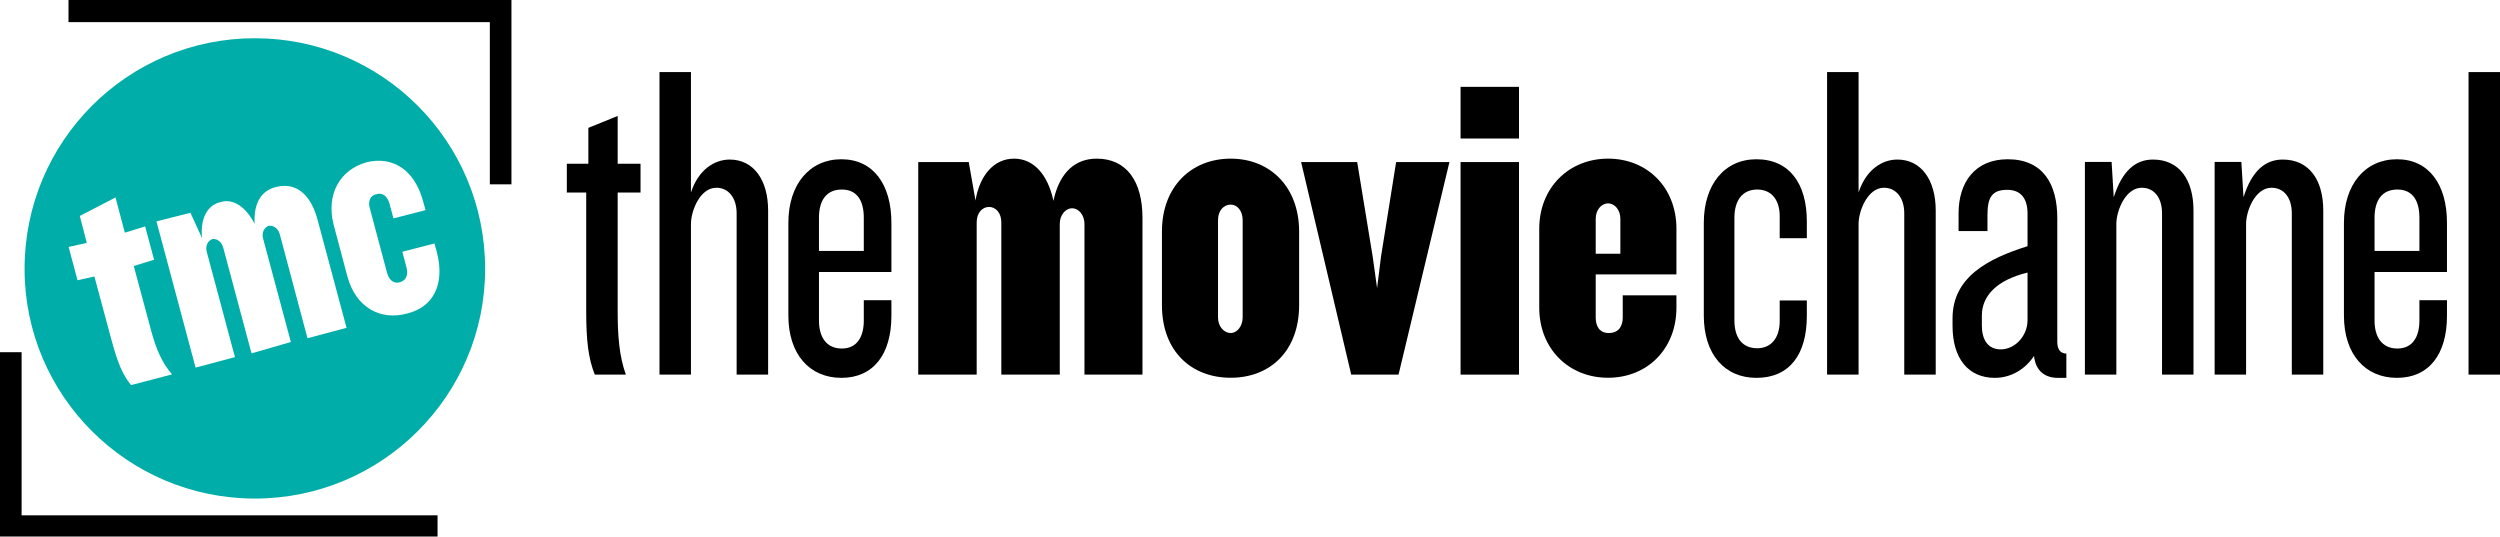 <?xml version="1.0" encoding="UTF-8" standalone="no"?>
<!-- Created with Inkscape (http://www.inkscape.org/) -->

<svg
   xmlns:dc="http://purl.org/dc/elements/1.1/"
   xmlns:cc="http://creativecommons.org/ns#"
   xmlns:rdf="http://www.w3.org/1999/02/22-rdf-syntax-ns#"
   xmlns:svg="http://www.w3.org/2000/svg"
   xmlns="http://www.w3.org/2000/svg"
   xmlns:xlink="http://www.w3.org/1999/xlink"
   xmlns:sodipodi="http://sodipodi.sourceforge.net/DTD/sodipodi-0.dtd"
   xmlns:inkscape="http://www.inkscape.org/namespaces/inkscape"
   width="1000"
   height="214.619"
   id="svg2"
   sodipodi:version="0.32"
   inkscape:version="0.48.5 r10040"
   version="1.0"
   inkscape:output_extension="org.inkscape.output.svg.inkscape"
   sodipodi:docname="The_Movie_Channel_2001.svg">
  <defs
     id="defs4418" />
  <sodipodi:namedview
     pagecolor="#ffffff"
     bordercolor="#666666"
     borderopacity="1"
     objecttolerance="10"
     gridtolerance="10"
     guidetolerance="10"
     inkscape:pageopacity="0"
     inkscape:pageshadow="2"
     inkscape:window-width="640"
     inkscape:window-height="480"
     id="namedview4416"
     showgrid="false"
     fit-margin-top="0"
     fit-margin-left="0"
     fit-margin-right="0"
     fit-margin-bottom="0"
     inkscape:zoom="0.47943038"
     inkscape:cx="-9.7877606"
     inkscape:cy="158.50379"
     inkscape:window-x="0"
     inkscape:window-y="0"
     inkscape:window-maximized="0"
     inkscape:current-layer="layer1" />
  <g
     inkscape:label="Layer 1"
     inkscape:groupmode="layer"
     id="layer1"
     transform="translate(-11.687,-829.849)">
    <g
       id="g14483"
       clip-path="url(#id429)"
       transform="matrix(6.504,0,0,-6.504,-2971.526,-217.961)"
       style="fill:#000000">
      <g
         id="g14485"
         clip-path="url(#id430)"
         style="fill:#000000">
        <g
           id="g14487"
           clip-path="url(#id431)"
           style="fill:#000000">
          <g
             id="g14489"
             clip-path="url(#id432)"
             style="fill:#000000">
            <g
               id="g14491"
               transform="matrix(0,-0.96,-0.48,0,100.787,126.889)"
               style="fill:#000000">
              <use
                 id="use14493"
                 xlink:href="#id433"
                 x="0"
                 y="0"
                 width="744.094"
                 height="1052.362"
                 style="fill:#000000" />
            </g>
          </g>
        </g>
      </g>
    </g>
    <g
       id="g14519"
       clip-path="url(#id443)"
       transform="matrix(6.504,0,0,-6.504,-2971.526,-217.961)"
       style="fill:#000000">
      <g
         id="g14521"
         clip-path="url(#id444)"
         style="fill:#000000">
        <g
           id="g14523"
           transform="matrix(0,-2.88,-0.48,0,104.555,130.594)"
           style="fill:#000000">
          <use
             id="use14525"
             xlink:href="#id445"
             x="0"
             y="0"
             width="744.094"
             height="1052.362"
             style="fill:#000000" />
        </g>
      </g>
    </g>
    <g
       id="g14535"
       clip-path="url(#id449)"
       transform="matrix(6.504,0,0,-6.504,-2971.526,-217.961)"
       style="fill:#000000">
      <g
         id="g14537"
         clip-path="url(#id450)"
         style="fill:#000000">
        <g
           id="g14539"
           transform="matrix(0,-2.88,-0.48,0,87.136,130.594)"
           style="fill:#000000">
          <use
             id="use14541"
             xlink:href="#id451"
             x="0"
             y="0"
             width="744.094"
             height="1052.362"
             style="fill:#000000" />
        </g>
      </g>
    </g>
    <g
       id="g14551"
       clip-path="url(#id455)"
       transform="matrix(6.504,0,0,-6.504,-2971.526,-217.961)"
       style="fill:#000000">
      <g
         id="g14553"
         clip-path="url(#id456)"
         style="fill:#000000">
        <g
           id="g14555"
           transform="matrix(0,-2.88,-0.48,0,101.267,130.58)"
           style="fill:#000000">
          <use
             id="use14557"
             xlink:href="#id457"
             x="0"
             y="0"
             width="744.094"
             height="1052.362"
             style="fill:#000000" />
        </g>
      </g>
    </g>
    <g
       id="g14567"
       clip-path="url(#id461)"
       transform="matrix(6.504,0,0,-6.504,-2971.526,-217.961)"
       style="fill:#000000">
      <g
         id="g14569"
         clip-path="url(#id462)"
         style="fill:#000000">
        <g
           id="g14571"
           transform="matrix(0,-2.16,-0.48,0,90.952,130.201)"
           style="fill:#000000">
          <use
             id="use14573"
             xlink:href="#id463"
             x="0"
             y="0"
             width="744.094"
             height="1052.362"
             style="fill:#000000" />
        </g>
      </g>
    </g>
    <g
       id="g14585"
       clip-path="url(#id467)"
       transform="matrix(6.504,0,0,-6.504,-2971.526,-217.961)"
       style="fill:#000000">
      <g
         id="g14587"
         clip-path="url(#id468)"
         style="fill:#000000">
        <g
           id="g14589"
           transform="matrix(0,-2.88,-0.48,0,94.182,130.642)"
           style="fill:#000000">
          <use
             id="use14591"
             xlink:href="#id469"
             x="0"
             y="0"
             width="744.094"
             height="1052.362"
             style="fill:#000000" />
        </g>
      </g>
    </g>
    <g
       id="g14607"
       clip-path="url(#id475)"
       transform="matrix(6.504,0,0,-6.504,-2971.526,-217.961)"
       style="fill:#000000">
      <g
         id="g14609"
         clip-path="url(#id476)"
         style="fill:#000000">
        <g
           id="g14611"
           clip-path="url(#id477)"
           style="fill:#000000">
          <g
             id="g14613"
             clip-path="url(#id478)"
             style="fill:#000000">
            <g
               id="g14615"
               transform="matrix(0,-2.88,-0.48,0,97.993,130.614)"
               style="fill:#000000">
              <use
                 id="use14617"
                 xlink:href="#id479"
                 x="0"
                 y="0"
                 width="744.094"
                 height="1052.362"
                 style="fill:#000000" />
            </g>
          </g>
        </g>
      </g>
    </g>
    <path
       id="path21643"
       d="m 211.954,829.849 -172.87,0 0,8.865 c 0,0 160.329,0 168.538,0 0,7.453 0,64.875 0,64.875 l 8.643,0 0,-73.74 -4.311,0"
       style="fill:#000000;fill-rule:nonzero;stroke:none"
       inkscape:connector-curvature="0" />
    <path
       id="path21645"
       d="m 11.687,970.728 0,73.74 175.019,0 0,-8.488 c 0,0 -158.167,0 -166.376,0 0,-7.83 0,-65.253 0,-65.253 l -8.643,0"
       style="fill:#000000;fill-rule:nonzero;stroke:none"
       inkscape:connector-curvature="0" />
    <path
       id="path21647"
       d="m 258.755,906.848 0,47.445 c 0,10.211 0.686,18.165 3.273,25.404 l -12.413,0 c -2.587,-6.393 -3.442,-13.521 -3.442,-25.404 l 0,-47.445 -7.757,0 0,-11.505 8.612,0 0,-14.347 11.727,-4.767 0,19.115 9.144,0 0,11.505 -9.144,0"
       style="fill:#000000;fill-rule:nonzero;stroke:none"
       inkscape:connector-curvature="0" />
    <path
       id="path21649"
       d="m 306.339,979.697 0,-64.55 c 0,-6.166 -3.273,-10.198 -8.102,-10.198 -6.557,0 -10.168,9.248 -10.168,14.471 l 0,60.277 -12.586,0 0,-121.016 12.586,0 0,48.167 c 2.928,-9.021 9.312,-13.177 15.51,-13.177 9.485,0 15.359,8.078 15.359,20.409 l 0,65.617 -12.6,0"
       style="fill:#000000;fill-rule:nonzero;stroke:none"
       inkscape:connector-curvature="0" />
    <path
       id="path21651"
       d="m 368.247,956.205 0,-6.289 -11.04,0 0,8.188 c 0,6.517 -2.756,11.154 -8.785,11.154 -6.215,0 -9.144,-4.637 -9.144,-11.154 l 0,-19.453 28.969,0 0,-19.694 c 0,-15.31 -7.239,-25.404 -19.998,-25.404 -12.772,0 -21.212,10.094 -21.212,25.404 l 0,37.13 c 0,15.427 8.44,24.903 21.212,24.903 12.759,0 19.998,-9.372 19.998,-24.786 z m -11.04,-25.976 -17.929,0 0,-13.287 c 0,-6.894 2.928,-11.278 9.144,-11.278 6.029,0 8.785,4.384 8.785,11.278 l 0,13.287"
       style="fill:#000000;fill-rule:nonzero;stroke:none"
       inkscape:connector-curvature="0" />
    <path
       id="path21653"
       d="m 445.47,979.697 0,-60.329 c 0,-3.428 -2.242,-6.205 -4.936,-6.205 -2.711,0 -4.939,2.777 -4.939,6.205 l 0,60.329 -23.378,0 0,-60.882 c 0,-3.805 -2.211,-6.192 -4.922,-6.192 -2.707,0 -4.936,2.387 -4.936,6.192 l 0,60.882 -23.378,0 0,-85.024 20.202,0 2.707,15.388 c 1.59,-9.736 7.15,-16.754 15.421,-16.754 7.788,0 13.517,6.309 15.745,16.871 2.539,-11.811 9.064,-16.871 17.335,-16.871 11.931,0 18.287,9.086 18.287,23.661 l 0,62.729 -23.209,0"
       style="fill:#000000;fill-rule:nonzero;stroke:none"
       inkscape:connector-curvature="0" />
    <path
       id="path21655"
       d="m 531.336,951.893 0,-29.423 c 0,-18.016 -11.758,-29.163 -27.348,-29.163 -15.749,0 -27.524,11.148 -27.524,29.163 l 0,29.423 c 0,18.503 11.775,29.059 27.524,29.059 15.59,0 27.348,-10.556 27.348,-29.059 z m -22.585,4.956 c 0,3.428 -2.224,6.205 -4.763,6.205 -2.866,0 -5.094,-2.777 -5.094,-6.205 l 0,-38.951 c 0,-3.805 2.228,-6.205 5.094,-6.205 2.538,0 4.763,2.4 4.763,6.205 l 0,38.951"
       style="fill:#000000;fill-rule:nonzero;stroke:none"
       inkscape:connector-curvature="0" />
    <path
       id="path21657"
       d="m 571.101,979.697 -18.925,0 -20.046,-85.024 22.43,0 6.198,37.8 1.763,12.63 1.573,-12.63 6.043,-37.8 21.322,0 -20.357,85.024"
       style="fill:#000000;fill-rule:nonzero;stroke:none"
       inkscape:connector-curvature="0" />
    <path
       id="path21659"
       d="m 619.289,979.697 -23.377,0 0,-85.024 23.377,0 0,85.024 z m 0,-94.442 -23.377,0 0,-20.669 23.377,0 0,20.669 z"
       style="fill:#000000;fill-rule:nonzero;stroke:none"
       inkscape:connector-curvature="0" />
    <path
       id="path21661"
       d="m 682.259,952.934 0,-4.956 -21.478,0 0,8.871 c 0,3.428 -1.59,6.205 -5.56,6.205 -3.815,0 -5.25,-2.777 -5.25,-6.205 l 0,-17.248 32.287,0 0,-18.276 c 0,-16.435 -11.603,-28.018 -27.348,-28.018 -15.749,0 -27.524,11.7 -27.524,28.018 l 0,31.608 c 0,16.422 11.775,28.018 27.524,28.018 15.745,0 27.348,-11.596 27.348,-28.018 z m -22.43,-21.593 -9.857,0 0,-14.035 c 0,-3.434 2.228,-6.101 4.939,-6.101 2.694,0 4.918,2.667 4.918,6.101 l 0,14.035"
       style="fill:#000000;fill-rule:nonzero;stroke:none"
       inkscape:connector-curvature="0" />
    <path
       id="path21663"
       d="m 714.25,980.991 c -12.755,0 -21.039,-9.476 -21.039,-24.903 l 0,-37.13 c 0,-15.31 8.285,-25.404 21.039,-25.404 13.272,0 20.171,9.866 20.171,24.799 l 0,6.777 -10.854,0 0,-8.91 c 0,-6.172 -3.115,-10.556 -8.971,-10.556 -5.874,0 -9.144,4.266 -9.144,11.278 l 0,41.052 c 0,7.115 3.27,11.154 9.144,11.154 5.857,0 8.971,-4.527 8.971,-10.809 l 0,-8.305 10.854,0 0,6.172 c 0,15.414 -6.898,24.786 -20.171,24.786"
       style="fill:#000000;fill-rule:nonzero;stroke:none"
       inkscape:connector-curvature="0" />
    <path
       id="path21665"
       d="m 773.389,979.697 0,-64.55 c 0,-6.166 -3.27,-10.198 -8.099,-10.198 -6.557,0 -10.172,9.248 -10.172,14.471 l 0,60.277 -12.6,0 0,-121.016 12.6,0 0,48.167 c 2.928,-9.021 9.299,-13.177 15.514,-13.177 9.485,0 15.342,8.078 15.342,20.409 l 0,65.617 -12.586,0"
       style="fill:#000000;fill-rule:nonzero;stroke:none"
       inkscape:connector-curvature="0" />
    <path
       id="path21667"
       d="m 838.229,980.991 0,-9.704 c -2.414,0 -3.628,-1.789 -3.628,-4.65 l 0,-49.579 c 0,-13.521 -5.684,-23.505 -19.829,-23.505 -13.096,0 -19.653,9.261 -19.653,21.593 l 0,7.128 11.554,0 0,-6.283 c 0,-6.894 1.542,-10.211 7.93,-10.211 5.684,0 8.099,3.805 8.099,9.489 l 0,13.053 C 807.187,933.195 792.704,940.551 792.704,957.155 l 0,3.083 c 0,13.066 6.371,20.754 16.897,20.754 6.371,0 12.072,-3.31 15.687,-8.754 0.7,6.393 4.825,8.754 9.485,8.754 l 3.456,0 z m -15.528,-23.115 c 0,6.51 -5.17,11.726 -10.685,11.726 -5.343,0 -7.585,-4.149 -7.585,-9.476 l 0,-4.039 c 0,-7.961 6.029,-14.243 18.27,-17.209 l 0,18.998"
       style="fill:#000000;fill-rule:nonzero;stroke:none"
       inkscape:connector-curvature="0" />
    <path
       id="path21669"
       d="m 876.497,979.697 0,-64.55 c 0,-6.166 -3.097,-10.198 -8.099,-10.198 -6.557,0 -10.172,9.248 -10.172,14.471 l 0,60.277 -12.582,0 0,-85.076 10.682,0 0.859,14.133 c 3.456,-10.926 8.971,-15.082 15.697,-15.082 10.517,0 16.201,8.078 16.201,20.409 l 0,65.617 -12.586,0"
       style="fill:#000000;fill-rule:nonzero;stroke:none"
       inkscape:connector-curvature="0" />
    <path
       id="path21671"
       d="m 928.41,979.697 0,-64.55 c 0,-6.166 -3.115,-10.198 -8.116,-10.198 -6.557,0 -10.172,9.248 -10.172,14.471 l 0,60.277 -12.582,0 0,-85.076 10.685,0 0.869,14.133 c 3.442,-10.926 8.958,-15.082 15.687,-15.082 10.527,0 16.214,8.078 16.214,20.409 l 0,65.617 -12.586,0"
       style="fill:#000000;fill-rule:nonzero;stroke:none"
       inkscape:connector-curvature="0" />
    <path
       id="path21673"
       d="m 990.477,956.205 0,-6.289 -11.027,0 0,8.188 c 0,6.517 -2.773,11.154 -8.802,11.154 -6.212,0 -9.14,-4.637 -9.14,-11.154 l 0,-19.453 28.969,0 0,-19.694 c 0,-15.31 -7.243,-25.404 -19.998,-25.404 -12.759,0 -21.216,10.094 -21.216,25.404 l 0,37.13 c 0,15.427 8.457,24.903 21.216,24.903 12.755,0 19.998,-9.372 19.998,-24.786 z m -11.027,-25.976 -17.942,0 0,-13.287 c 0,-6.894 2.928,-11.278 9.14,-11.278 6.029,0 8.802,4.384 8.802,11.278 l 0,13.287"
       style="fill:#000000;fill-rule:nonzero;stroke:none"
       inkscape:connector-curvature="0" />
    <path
       id="path21675"
       d="m 999.107,858.681 12.581,0 0,121.016 -12.581,0 0,-121.016 z"
       style="fill:#000000;fill-rule:nonzero;stroke:none"
       inkscape:connector-curvature="0" />
    <path
       id="path21677"
       d="m 21.514,937.396 c 0,-51.055 41.245,-92.25 92.112,-92.25 50.885,0 92.112,41.195 92.112,92.25 0,50.691 -41.227,91.879 -92.112,91.879 -50.868,0 -92.112,-41.189 -92.112,-91.879"
       style="fill:#00ada8;fill-rule:nonzero;stroke:none"
       inkscape:connector-curvature="0" />
    <path
       id="path21679"
       d="m 65.187,936.252 6.978,25.924 c 1.98,7.31 4.253,12.689 8.333,17.43 l -16.383,4.28 c -3.411,-4.149 -5.422,-9.17 -7.695,-17.534 l -6.978,-25.918 -6.743,1.515 -3.566,-13.326 7.27,-1.613 -2.8,-10.783 14.283,-7.401 3.735,14.094 8.129,-2.51 3.57,13.333 -8.133,2.51"
       style="fill:#ffffff;fill-rule:nonzero;stroke:none"
       inkscape:connector-curvature="0" />
    <path
       id="path21681"
       d="m 134.683,965.141 -11.103,-41.683 c -0.673,-2.328 -2.649,-3.584 -4.456,-3.271 -1.821,0.683 -2.849,2.823 -2.18,5.164 l 11.089,41.286 -15.732,4.559 -11.261,-42.054 c -0.669,-2.706 -2.645,-3.961 -4.453,-3.655 -1.821,0.689 -2.849,2.829 -2.18,5.158 l 11.261,42.054 -15.749,4.182 -15.652,-58.482 13.596,-3.434 4.656,10.165 c -0.776,-7.193 1.701,-13.105 7.261,-14.425 5.246,-1.645 10.296,2.003 13.769,8.676 -0.531,-8.579 2.942,-13.391 8.502,-14.718 8.036,-2.114 13.973,2.966 16.68,13.138 l 11.576,43.179 -15.625,4.162"
       style="fill:#ffffff;fill-rule:nonzero;stroke:none"
       inkscape:connector-curvature="0" />
    <path
       id="path21683"
       d="m 174.541,955.243 c -10.592,2.94 -20.498,-2.283 -23.909,-14.861 l -5.387,-20.272 c -3.38,-12.507 2.508,-22.445 13.114,-25.371 10.482,-2.536 19.267,3.024 22.647,15.915 l 0.904,3.245 -12.852,3.304 -1.604,-6.029 c -0.793,-2.634 -2.614,-4.455 -5.184,-3.642 -2.68,0.455 -3.429,3.083 -2.618,5.723 l 6.791,25.469 c 0.793,3.011 2.614,4.832 5.294,4 2.57,-0.813 3.318,-3.063 2.507,-6.081 l -1.617,-6.107 12.848,-3.31 0.917,3.323 c 3.411,12.956 -1.352,22.165 -11.851,24.695"
       style="fill:#ffffff;fill-rule:nonzero;stroke:none"
       inkscape:connector-curvature="0" />
  </g>
</svg>

